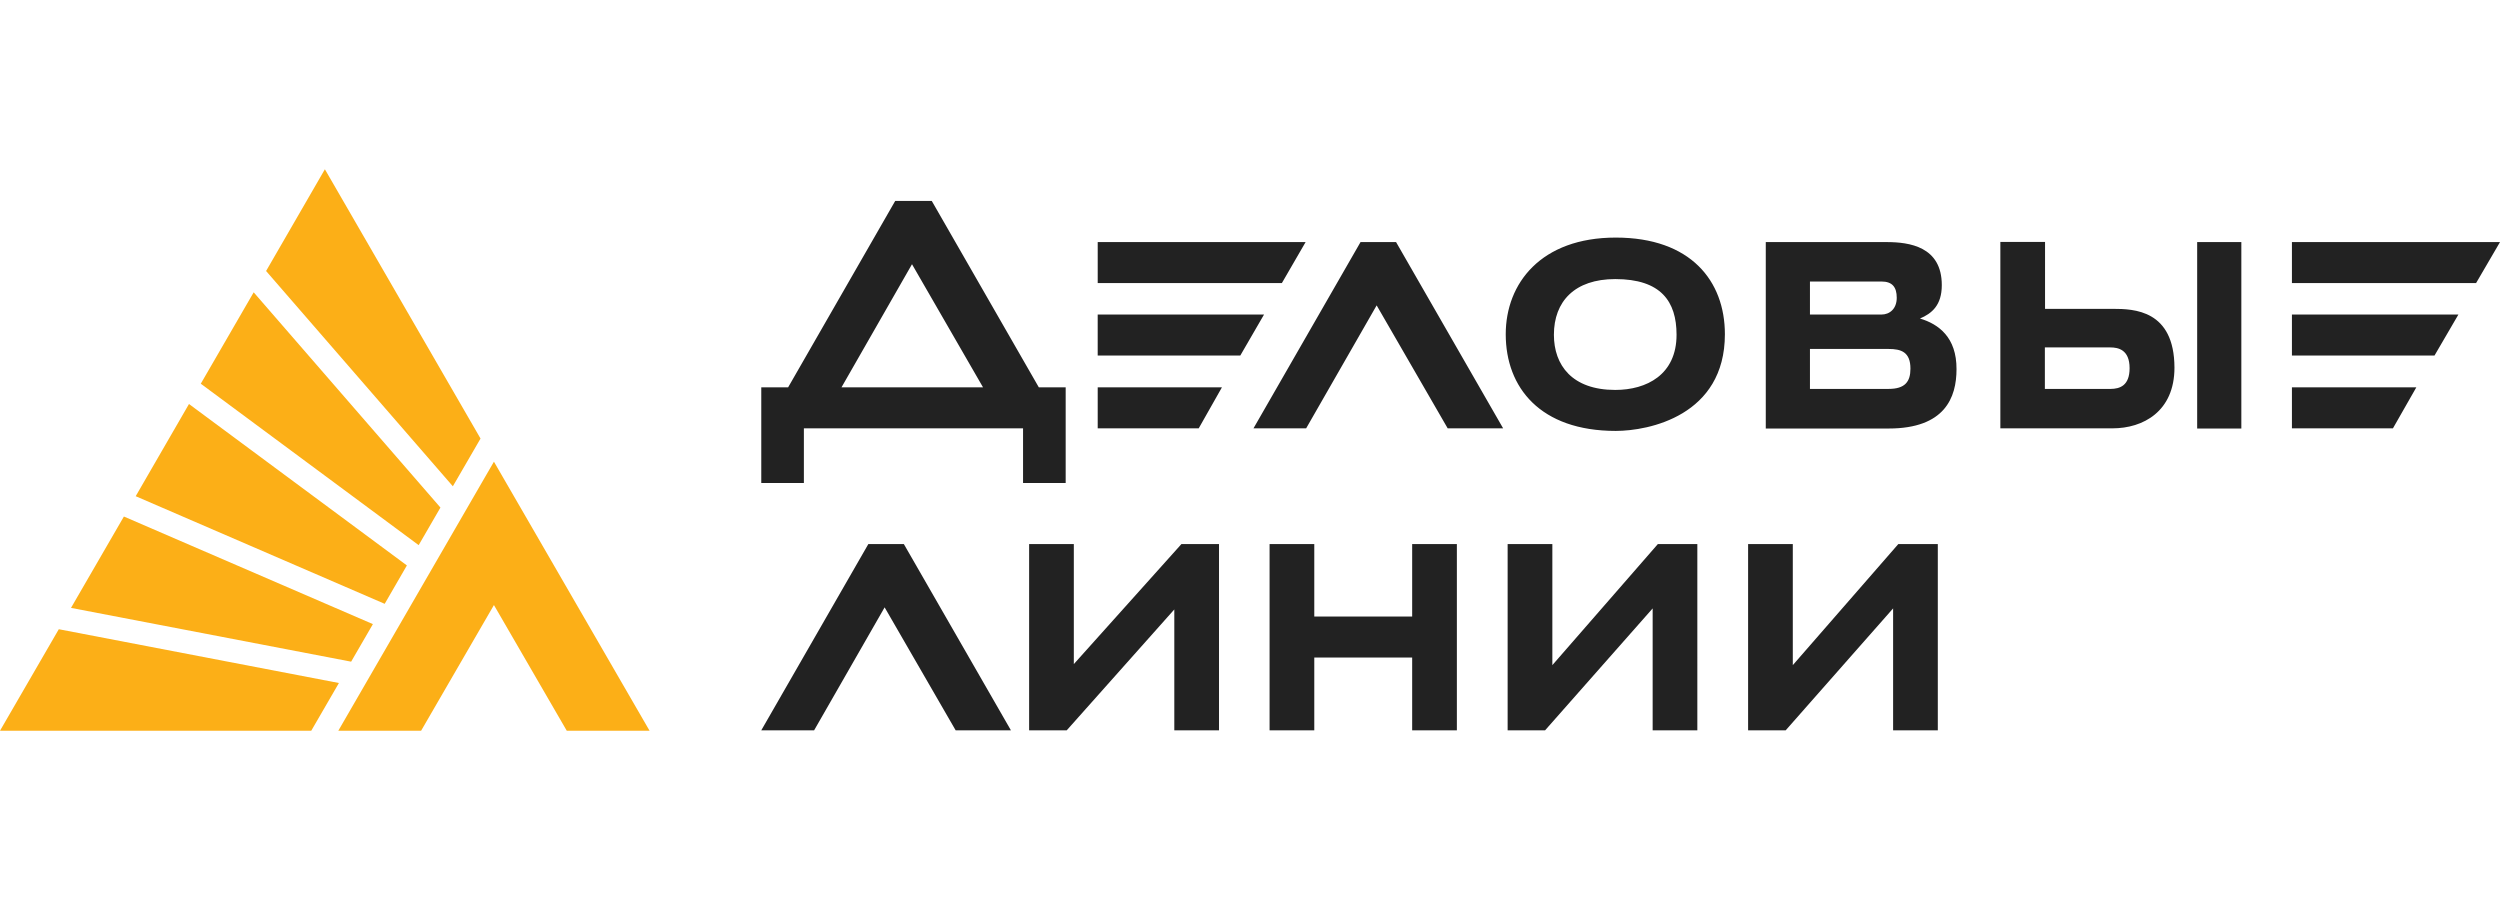 <svg xmlns="http://www.w3.org/2000/svg" xml:space="preserve" x="0" y="0" style="enable-background:new 0 0 300 108"
     version="1.1" viewBox="0 0 300 108"><style>.st1{fill:#222}</style>
    <path d="M8.52 72.946 42.136 79.4l2.612-4.507-29.88-12.91L8.52 72.947v-.002zm15.573-26.902 26.148 19.373 2.612-4.51-22.41-25.829-6.348 10.966h-.002zm-7.81 13.5 29.88 12.915 2.663-4.607-26.148-19.37-6.395 11.063zm22.704-39.232L31.931 32.52l22.412 25.834 3.321-5.727-18.677-32.314zM0 87.688h37.35l3.32-5.727-33.614-6.454L0 87.687zm59.272-15.083 8.74 15.083h9.936L59.272 55.402 40.597 87.688h9.936l8.74-15.083z"
          style="fill:#fcaf17"/>
    <path d="M186.282 79.815V65.288h-5.366v22.351h4.492l12.91-14.63v14.63h5.363V65.288h-4.738zM227.797 65.288l-12.661 14.527V65.288h-5.364v22.351h4.51l12.891-14.63v14.63h5.364V65.288zM169.46 73.983h-11.746v-8.695h-5.365v22.351h5.365v-8.738h11.746v8.738h5.364V65.288h-5.364zM104.201 65.288 91.353 87.639h6.341l8.462-14.756 8.523 14.756h6.633l-12.849-22.351h-4.262zM128.859 79.69V65.288h-5.364v22.351h4.512l12.91-14.506v14.506h5.364V65.288h-4.511zM131.723 51.401h12.123l2.785-4.918h-14.906v4.918zM131.723 37.745v4.918h17.113l2.848-4.918zM163.264 29.05l-12.847 22.351h6.32l8.461-14.756 8.524 14.756h6.654L167.528 29.05zM124.659 46.481l-12.848-22.37h-4.386l-12.85 22.37h-3.222v11.477h5.113v-6.559h26.3v6.559h5.115V46.48h-3.222zm-23.68 0 8.461-14.775 8.524 14.775h-16.986zM300 29.05h-24.969v4.918h22.099zM156.673 29.05h-24.948v4.918h22.1zM253.555 37.063h-8.15V29.03h-5.363v22.37h13.471c3.639 0 7.422-2.012 7.422-7.284-.02-6.93-4.885-7.054-7.38-7.054zm-.311 9.608h-7.86v-4.98h7.86c.913 0 2.307.248 2.307 2.49 0 2.074-1.143 2.49-2.307 2.49zM263.66 29.05h5.301v22.371h-5.301zM193.89 28.51c-8.962 0-13.202 5.479-13.202 11.6 0 6.392 4.136 11.6 13.202 11.6 3.95 0 13.097-1.825 13.097-11.6 0-6.39-4.095-11.6-13.097-11.6zm-.062 18.282c-5.177 0-7.36-2.967-7.36-6.62 0-4.006 2.494-6.682 7.36-6.682 5.488 0 7.358 2.676 7.358 6.683 0 4.794-3.595 6.619-7.358 6.619zM275.031 51.401h12.121l2.806-4.918h-14.927zM275.031 37.745v4.918h17.11l2.868-4.918zM230.396 38.223c1.412-.602 2.62-1.576 2.62-4.006 0-4.628-3.89-5.167-6.633-5.167h-14.49v22.372h14.74c6.755 0 8.149-3.715 8.149-7.119.02-3.838-2.162-5.417-4.386-6.08zm-13.202-4.441h8.586c1.288 0 1.829.665 1.829 1.951 0 1.328-.852 2.012-1.83 2.012h-8.585v-3.963zm9.439 12.887h-9.439v-4.794h9.439c1.516 0 2.62.373 2.62 2.366 0 1.577-.667 2.428-2.62 2.428z"
          class="st1"/></svg>